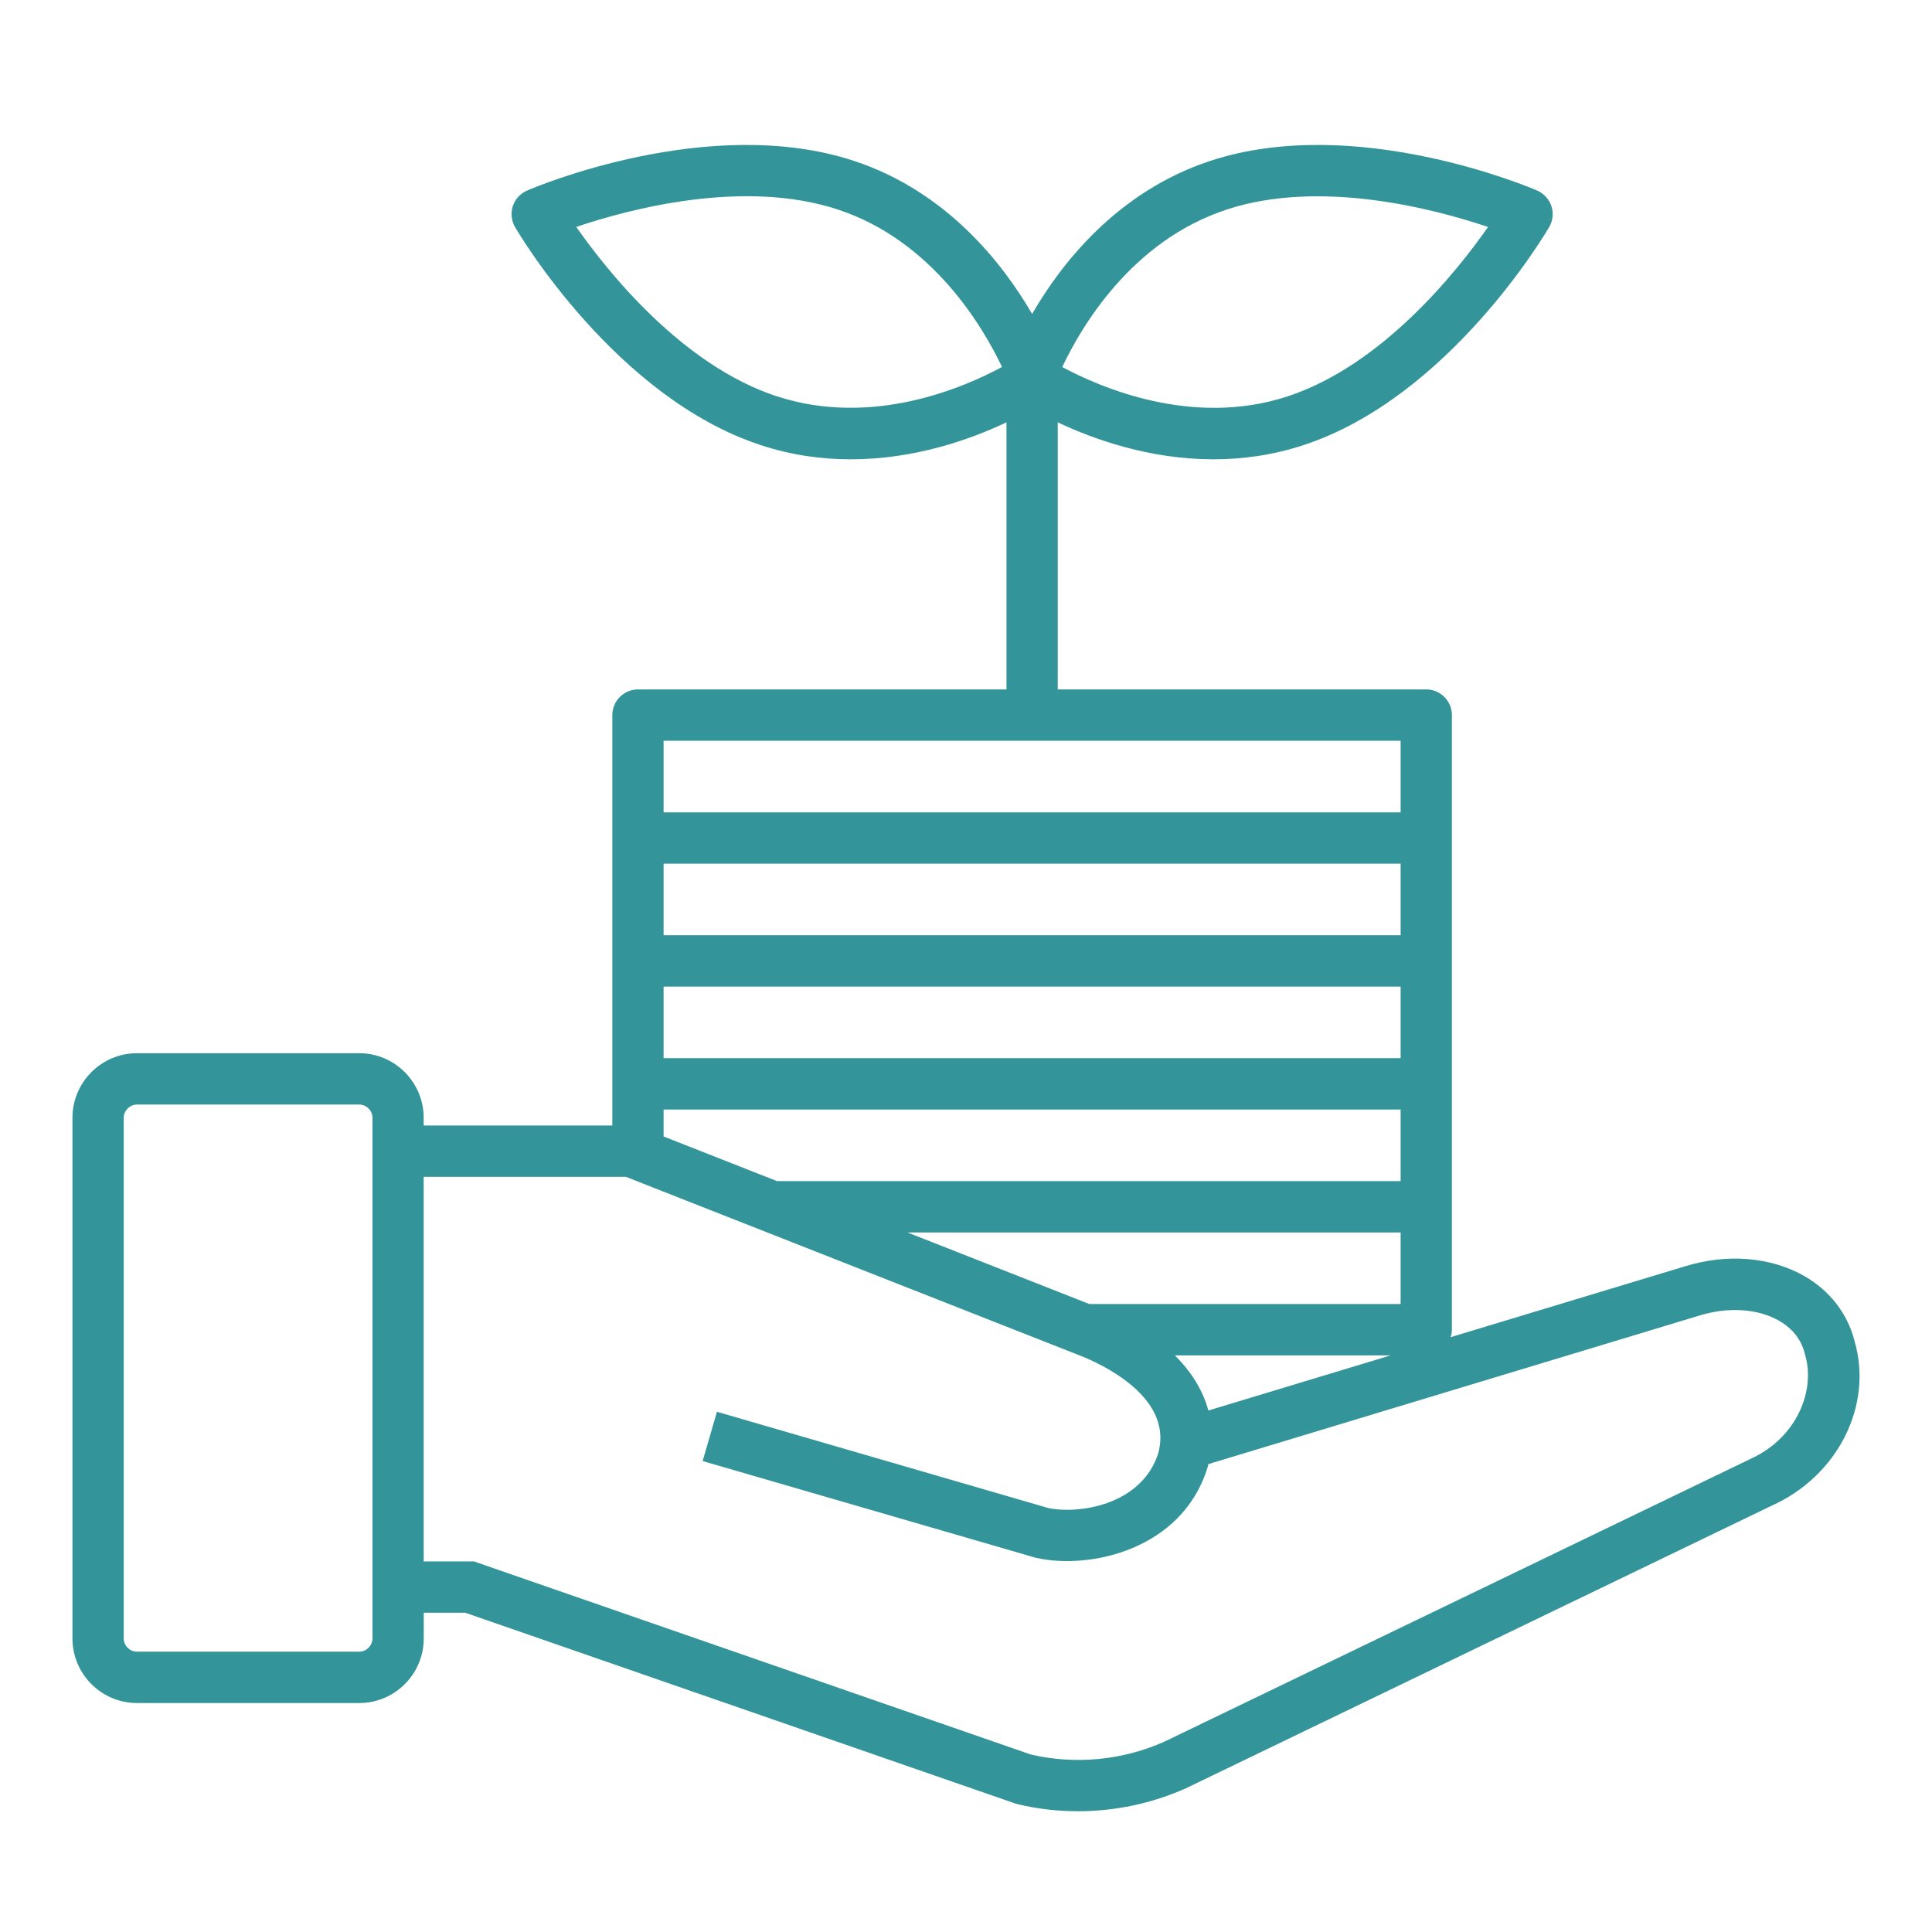 <svg width="80" height="80" viewBox="0 0 80 80" fill="none" xmlns="http://www.w3.org/2000/svg">
<g clip-path="url(#clip0_1073_1680)">
<path d="M76.794 55.534C76.51 54.399 75.768 53.441 74.707 52.835C73.315 52.044 71.515 51.897 69.77 52.436L60.068 55.37C60.097 55.272 60.12 55.168 60.12 55.06V29.611C60.12 29.025 59.643 28.548 59.059 28.548H43.799V17.488C45.289 18.192 47.599 19.019 50.245 19.019C51.437 19.019 52.695 18.852 53.979 18.43C59.977 16.458 63.982 9.69 64.148 9.402C64.302 9.14 64.335 8.823 64.24 8.535C64.145 8.247 63.929 8.012 63.652 7.891C63.348 7.76 56.115 4.688 50.117 6.661C46.279 7.924 43.956 10.894 42.738 13C41.516 10.897 39.193 7.924 35.358 6.661C29.36 4.688 22.127 7.76 21.823 7.891C21.546 8.012 21.33 8.247 21.235 8.535C21.141 8.823 21.173 9.14 21.327 9.402C21.494 9.69 25.499 16.458 31.497 18.43C32.78 18.852 34.038 19.019 35.23 19.019C37.877 19.019 40.186 18.195 41.676 17.488V28.548H26.417C25.832 28.548 25.355 29.025 25.355 29.611V46.604H17.544V46.287C17.544 44.811 16.345 43.611 14.872 43.611H5.672C4.199 43.611 3 44.811 3 46.287V67.843C3 69.318 4.199 70.519 5.672 70.519H14.875C16.348 70.519 17.547 69.318 17.547 67.843V66.78H19.265L42.042 74.68L42.143 74.709C42.963 74.905 43.799 75 44.639 75C46.164 75 47.693 74.68 49.108 74.048L73.348 62.354C76.092 61.128 77.572 58.2 76.794 55.537V55.534ZM50.784 8.679C54.688 7.394 59.438 8.663 61.617 9.399C60.297 11.286 57.223 15.127 53.319 16.412C49.382 17.707 45.55 16.039 43.986 15.198C44.743 13.589 46.828 9.981 50.784 8.682V8.679ZM32.16 16.409C28.256 15.123 25.182 11.283 23.862 9.396C26.041 8.66 30.791 7.39 34.695 8.676C38.631 9.971 40.728 13.586 41.49 15.195C39.928 16.042 36.112 17.707 32.156 16.405L32.16 16.409ZM45.106 53.997L37.576 51.033H57.997V53.997H45.106ZM57.585 56.123L50.036 58.406C49.813 57.585 49.343 56.813 48.647 56.123H57.585ZM27.478 30.674H57.997V33.638H27.478V30.674ZM27.478 35.764H57.997V38.727H27.478V35.764ZM27.478 40.853H57.997V43.817H27.478V40.853ZM57.997 45.943V48.907H32.173L27.478 47.059V45.943H57.997ZM15.424 67.843C15.424 68.141 15.172 68.393 14.875 68.393H5.672C5.375 68.393 5.123 68.141 5.123 67.843V46.287C5.123 45.989 5.375 45.737 5.672 45.737H14.875C15.172 45.737 15.424 45.989 15.424 46.287V67.843ZM72.456 60.424L48.216 72.118C46.488 72.89 44.528 73.08 42.685 72.651L19.622 64.654H17.544V48.73H25.917L44.897 56.201C46.017 56.676 48.553 58.014 47.961 60.176C47.275 62.322 44.678 62.711 43.404 62.443L29.687 58.458L29.095 60.499L42.849 64.493L42.914 64.51C45.142 65.004 48.935 64.166 49.993 60.794L50.003 60.761C50.016 60.715 50.029 60.67 50.039 60.624L70.388 54.468C71.564 54.108 72.786 54.186 73.658 54.684C74.053 54.906 74.56 55.328 74.736 56.064L74.749 56.116C75.171 57.542 74.439 59.538 72.453 60.424H72.456Z" fill="#339599"/>
</g>
<defs>
<clipPath id="clip0_1073_1680">
<rect width="74" height="69" fill="white" transform="translate(3 6)"/>
</clipPath>
</defs>
</svg>

